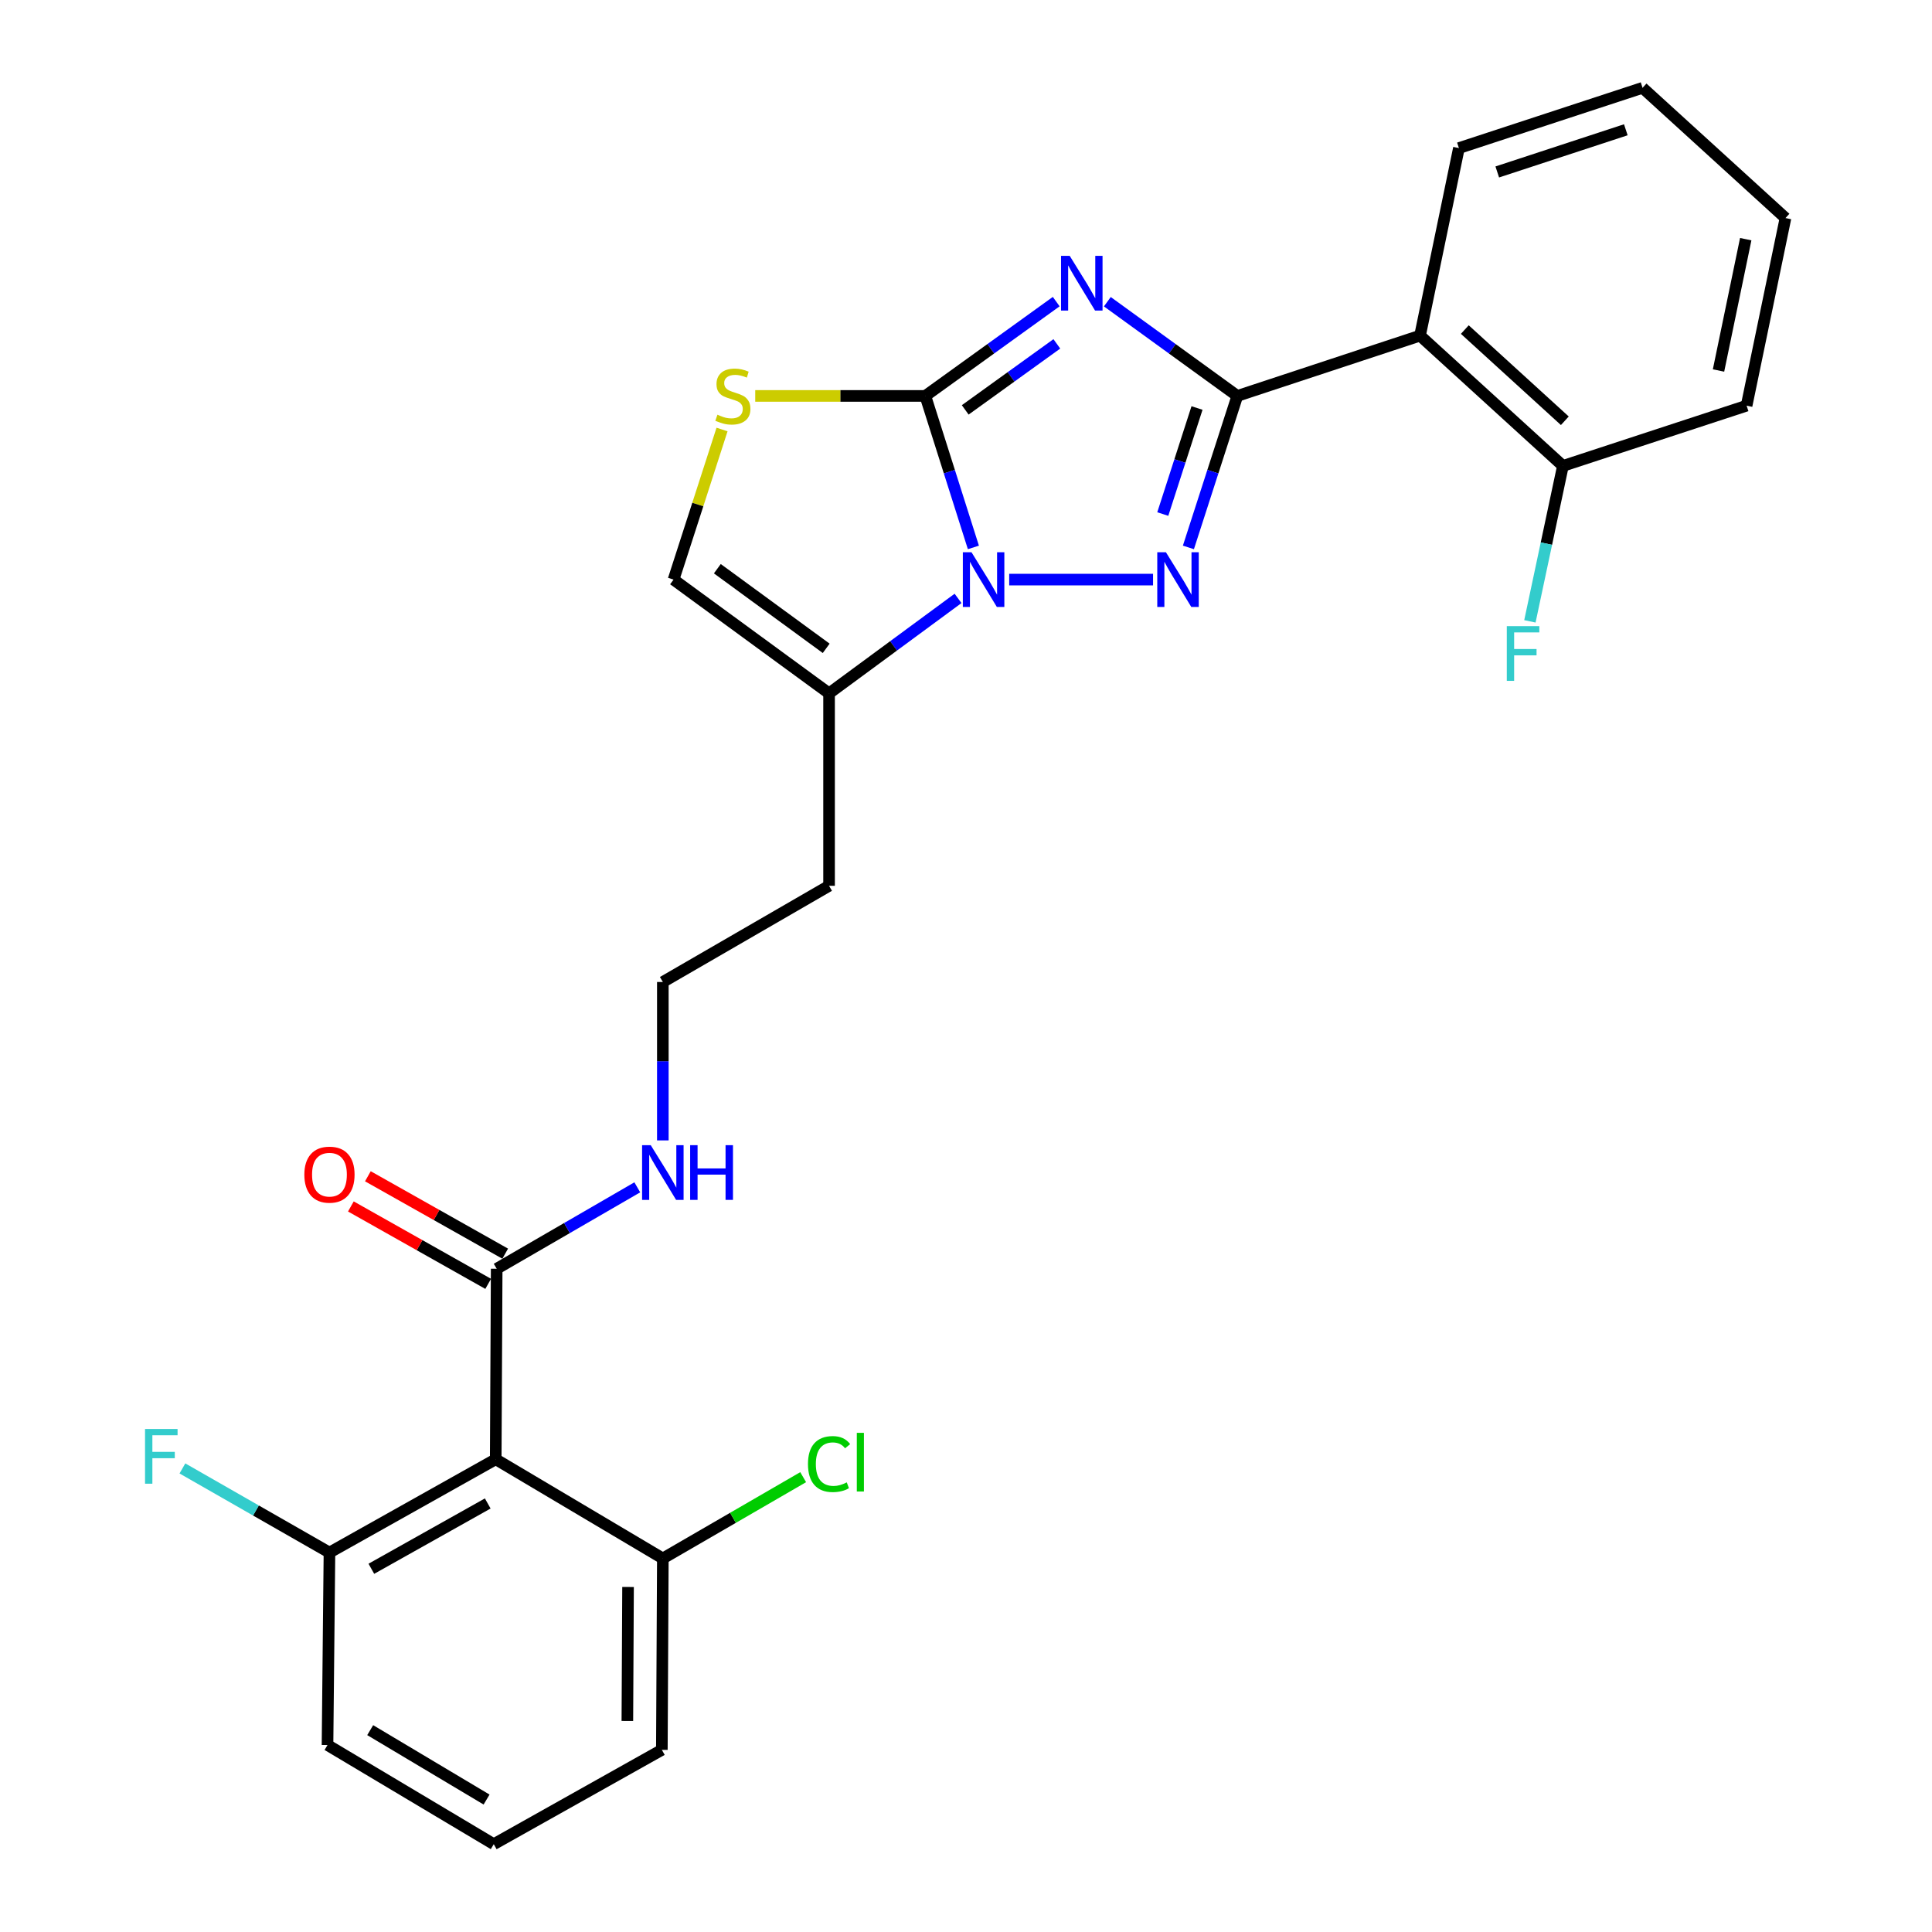 <?xml version='1.0' encoding='iso-8859-1'?>
<svg version='1.1' baseProfile='full'
              xmlns='http://www.w3.org/2000/svg'
                      xmlns:rdkit='http://www.rdkit.org/xml'
                      xmlns:xlink='http://www.w3.org/1999/xlink'
                  xml:space='preserve'
width='1000px' height='1000px' viewBox='0 0 1000 1000'>
<!-- END OF HEADER -->
<rect style='opacity:1.0;fill:#FFFFFF;stroke:none' width='1000' height='1000' x='0' y='0'> </rect>
<path class='bond-0' d='M 573.158,156.164 L 606.795,180.548' style='fill:none;fill-rule:evenodd;stroke:#0000FF;stroke-width:6px;stroke-linecap:butt;stroke-linejoin:miter;stroke-opacity:1' />
<path class='bond-0' d='M 606.795,180.548 L 640.433,204.932' style='fill:none;fill-rule:evenodd;stroke:#000000;stroke-width:6px;stroke-linecap:butt;stroke-linejoin:miter;stroke-opacity:1' />
<path class='bond-1' d='M 546.697,156.114 L 512.825,180.523' style='fill:none;fill-rule:evenodd;stroke:#0000FF;stroke-width:6px;stroke-linecap:butt;stroke-linejoin:miter;stroke-opacity:1' />
<path class='bond-1' d='M 512.825,180.523 L 478.953,204.932' style='fill:none;fill-rule:evenodd;stroke:#000000;stroke-width:6px;stroke-linecap:butt;stroke-linejoin:miter;stroke-opacity:1' />
<path class='bond-1' d='M 547.018,177.984 L 523.308,195.071' style='fill:none;fill-rule:evenodd;stroke:#0000FF;stroke-width:6px;stroke-linecap:butt;stroke-linejoin:miter;stroke-opacity:1' />
<path class='bond-1' d='M 523.308,195.071 L 499.598,212.157' style='fill:none;fill-rule:evenodd;stroke:#000000;stroke-width:6px;stroke-linecap:butt;stroke-linejoin:miter;stroke-opacity:1' />
<path class='bond-3' d='M 640.433,204.932 L 627.776,244.136' style='fill:none;fill-rule:evenodd;stroke:#000000;stroke-width:6px;stroke-linecap:butt;stroke-linejoin:miter;stroke-opacity:1' />
<path class='bond-3' d='M 627.776,244.136 L 615.119,283.34' style='fill:none;fill-rule:evenodd;stroke:#0000FF;stroke-width:6px;stroke-linecap:butt;stroke-linejoin:miter;stroke-opacity:1' />
<path class='bond-3' d='M 619.572,211.184 L 610.712,238.627' style='fill:none;fill-rule:evenodd;stroke:#000000;stroke-width:6px;stroke-linecap:butt;stroke-linejoin:miter;stroke-opacity:1' />
<path class='bond-3' d='M 610.712,238.627 L 601.852,266.07' style='fill:none;fill-rule:evenodd;stroke:#0000FF;stroke-width:6px;stroke-linecap:butt;stroke-linejoin:miter;stroke-opacity:1' />
<path class='bond-6' d='M 640.433,204.932 L 735.01,173.722' style='fill:none;fill-rule:evenodd;stroke:#000000;stroke-width:6px;stroke-linecap:butt;stroke-linejoin:miter;stroke-opacity:1' />
<path class='bond-2' d='M 478.953,204.932 L 491.389,244.138' style='fill:none;fill-rule:evenodd;stroke:#000000;stroke-width:6px;stroke-linecap:butt;stroke-linejoin:miter;stroke-opacity:1' />
<path class='bond-2' d='M 491.389,244.138 L 503.825,283.344' style='fill:none;fill-rule:evenodd;stroke:#0000FF;stroke-width:6px;stroke-linecap:butt;stroke-linejoin:miter;stroke-opacity:1' />
<path class='bond-4' d='M 478.953,204.932 L 434.929,204.932' style='fill:none;fill-rule:evenodd;stroke:#000000;stroke-width:6px;stroke-linecap:butt;stroke-linejoin:miter;stroke-opacity:1' />
<path class='bond-4' d='M 434.929,204.932 L 390.906,204.932' style='fill:none;fill-rule:evenodd;stroke:#CCCC00;stroke-width:6px;stroke-linecap:butt;stroke-linejoin:miter;stroke-opacity:1' />
<path class='bond-5' d='M 495.884,309.732 L 462.504,334.307' style='fill:none;fill-rule:evenodd;stroke:#0000FF;stroke-width:6px;stroke-linecap:butt;stroke-linejoin:miter;stroke-opacity:1' />
<path class='bond-5' d='M 462.504,334.307 L 429.124,358.882' style='fill:none;fill-rule:evenodd;stroke:#000000;stroke-width:6px;stroke-linecap:butt;stroke-linejoin:miter;stroke-opacity:1' />
<path class='bond-27' d='M 522.363,299.998 L 596.816,299.998' style='fill:none;fill-rule:evenodd;stroke:#0000FF;stroke-width:6px;stroke-linecap:butt;stroke-linejoin:miter;stroke-opacity:1' />
<path class='bond-8' d='M 373.723,222.31 L 361.178,261.154' style='fill:none;fill-rule:evenodd;stroke:#CCCC00;stroke-width:6px;stroke-linecap:butt;stroke-linejoin:miter;stroke-opacity:1' />
<path class='bond-8' d='M 361.178,261.154 L 348.633,299.998' style='fill:none;fill-rule:evenodd;stroke:#000000;stroke-width:6px;stroke-linecap:butt;stroke-linejoin:miter;stroke-opacity:1' />
<path class='bond-15' d='M 429.124,358.882 L 429.124,458.489' style='fill:none;fill-rule:evenodd;stroke:#000000;stroke-width:6px;stroke-linecap:butt;stroke-linejoin:miter;stroke-opacity:1' />
<path class='bond-28' d='M 429.124,358.882 L 348.633,299.998' style='fill:none;fill-rule:evenodd;stroke:#000000;stroke-width:6px;stroke-linecap:butt;stroke-linejoin:miter;stroke-opacity:1' />
<path class='bond-28' d='M 427.637,335.577 L 371.294,294.358' style='fill:none;fill-rule:evenodd;stroke:#000000;stroke-width:6px;stroke-linecap:butt;stroke-linejoin:miter;stroke-opacity:1' />
<path class='bond-10' d='M 735.01,173.722 L 808.966,241.153' style='fill:none;fill-rule:evenodd;stroke:#000000;stroke-width:6px;stroke-linecap:butt;stroke-linejoin:miter;stroke-opacity:1' />
<path class='bond-10' d='M 758.185,170.587 L 809.954,217.788' style='fill:none;fill-rule:evenodd;stroke:#000000;stroke-width:6px;stroke-linecap:butt;stroke-linejoin:miter;stroke-opacity:1' />
<path class='bond-20' d='M 735.01,173.722 L 755.133,76.645' style='fill:none;fill-rule:evenodd;stroke:#000000;stroke-width:6px;stroke-linecap:butt;stroke-linejoin:miter;stroke-opacity:1' />
<path class='bond-7' d='M 256.586,755.31 L 257.084,656.709' style='fill:none;fill-rule:evenodd;stroke:#000000;stroke-width:6px;stroke-linecap:butt;stroke-linejoin:miter;stroke-opacity:1' />
<path class='bond-11' d='M 256.586,755.31 L 170.526,803.605' style='fill:none;fill-rule:evenodd;stroke:#000000;stroke-width:6px;stroke-linecap:butt;stroke-linejoin:miter;stroke-opacity:1' />
<path class='bond-11' d='M 252.452,778.192 L 192.211,811.998' style='fill:none;fill-rule:evenodd;stroke:#000000;stroke-width:6px;stroke-linecap:butt;stroke-linejoin:miter;stroke-opacity:1' />
<path class='bond-12' d='M 256.586,755.31 L 343.084,806.653' style='fill:none;fill-rule:evenodd;stroke:#000000;stroke-width:6px;stroke-linecap:butt;stroke-linejoin:miter;stroke-opacity:1' />
<path class='bond-9' d='M 257.084,656.709 L 293.472,635.634' style='fill:none;fill-rule:evenodd;stroke:#000000;stroke-width:6px;stroke-linecap:butt;stroke-linejoin:miter;stroke-opacity:1' />
<path class='bond-9' d='M 293.472,635.634 L 329.86,614.559' style='fill:none;fill-rule:evenodd;stroke:#0000FF;stroke-width:6px;stroke-linecap:butt;stroke-linejoin:miter;stroke-opacity:1' />
<path class='bond-13' d='M 261.487,648.898 L 225.95,628.866' style='fill:none;fill-rule:evenodd;stroke:#000000;stroke-width:6px;stroke-linecap:butt;stroke-linejoin:miter;stroke-opacity:1' />
<path class='bond-13' d='M 225.95,628.866 L 190.413,608.834' style='fill:none;fill-rule:evenodd;stroke:#FF0000;stroke-width:6px;stroke-linecap:butt;stroke-linejoin:miter;stroke-opacity:1' />
<path class='bond-13' d='M 252.682,664.519 L 217.145,644.487' style='fill:none;fill-rule:evenodd;stroke:#000000;stroke-width:6px;stroke-linecap:butt;stroke-linejoin:miter;stroke-opacity:1' />
<path class='bond-13' d='M 217.145,644.487 L 181.608,624.454' style='fill:none;fill-rule:evenodd;stroke:#FF0000;stroke-width:6px;stroke-linecap:butt;stroke-linejoin:miter;stroke-opacity:1' />
<path class='bond-16' d='M 808.966,241.153 L 800.419,281.381' style='fill:none;fill-rule:evenodd;stroke:#000000;stroke-width:6px;stroke-linecap:butt;stroke-linejoin:miter;stroke-opacity:1' />
<path class='bond-16' d='M 800.419,281.381 L 791.871,321.609' style='fill:none;fill-rule:evenodd;stroke:#33CCCC;stroke-width:6px;stroke-linecap:butt;stroke-linejoin:miter;stroke-opacity:1' />
<path class='bond-24' d='M 808.966,241.153 L 904.041,209.973' style='fill:none;fill-rule:evenodd;stroke:#000000;stroke-width:6px;stroke-linecap:butt;stroke-linejoin:miter;stroke-opacity:1' />
<path class='bond-17' d='M 170.526,803.605 L 132.472,781.831' style='fill:none;fill-rule:evenodd;stroke:#000000;stroke-width:6px;stroke-linecap:butt;stroke-linejoin:miter;stroke-opacity:1' />
<path class='bond-17' d='M 132.472,781.831 L 94.417,760.058' style='fill:none;fill-rule:evenodd;stroke:#33CCCC;stroke-width:6px;stroke-linecap:butt;stroke-linejoin:miter;stroke-opacity:1' />
<path class='bond-22' d='M 170.526,803.605 L 169.52,903.222' style='fill:none;fill-rule:evenodd;stroke:#000000;stroke-width:6px;stroke-linecap:butt;stroke-linejoin:miter;stroke-opacity:1' />
<path class='bond-18' d='M 343.084,806.653 L 379.401,785.616' style='fill:none;fill-rule:evenodd;stroke:#000000;stroke-width:6px;stroke-linecap:butt;stroke-linejoin:miter;stroke-opacity:1' />
<path class='bond-18' d='M 379.401,785.616 L 415.718,764.58' style='fill:none;fill-rule:evenodd;stroke:#00CC00;stroke-width:6px;stroke-linecap:butt;stroke-linejoin:miter;stroke-opacity:1' />
<path class='bond-23' d='M 343.084,806.653 L 342.576,905.723' style='fill:none;fill-rule:evenodd;stroke:#000000;stroke-width:6px;stroke-linecap:butt;stroke-linejoin:miter;stroke-opacity:1' />
<path class='bond-23' d='M 325.077,821.422 L 324.721,890.77' style='fill:none;fill-rule:evenodd;stroke:#000000;stroke-width:6px;stroke-linecap:butt;stroke-linejoin:miter;stroke-opacity:1' />
<path class='bond-14' d='M 343.084,590.274 L 343.084,549.276' style='fill:none;fill-rule:evenodd;stroke:#0000FF;stroke-width:6px;stroke-linecap:butt;stroke-linejoin:miter;stroke-opacity:1' />
<path class='bond-14' d='M 343.084,549.276 L 343.084,508.278' style='fill:none;fill-rule:evenodd;stroke:#000000;stroke-width:6px;stroke-linecap:butt;stroke-linejoin:miter;stroke-opacity:1' />
<path class='bond-19' d='M 429.124,458.489 L 343.084,508.278' style='fill:none;fill-rule:evenodd;stroke:#000000;stroke-width:6px;stroke-linecap:butt;stroke-linejoin:miter;stroke-opacity:1' />
<path class='bond-25' d='M 755.133,76.645 L 850.188,45.455' style='fill:none;fill-rule:evenodd;stroke:#000000;stroke-width:6px;stroke-linecap:butt;stroke-linejoin:miter;stroke-opacity:1' />
<path class='bond-25' d='M 774.982,89.004 L 841.52,67.171' style='fill:none;fill-rule:evenodd;stroke:#000000;stroke-width:6px;stroke-linecap:butt;stroke-linejoin:miter;stroke-opacity:1' />
<path class='bond-21' d='M 255.57,954.545 L 342.576,905.723' style='fill:none;fill-rule:evenodd;stroke:#000000;stroke-width:6px;stroke-linecap:butt;stroke-linejoin:miter;stroke-opacity:1' />
<path class='bond-30' d='M 255.57,954.545 L 169.52,903.222' style='fill:none;fill-rule:evenodd;stroke:#000000;stroke-width:6px;stroke-linecap:butt;stroke-linejoin:miter;stroke-opacity:1' />
<path class='bond-30' d='M 251.848,931.447 L 191.613,895.521' style='fill:none;fill-rule:evenodd;stroke:#000000;stroke-width:6px;stroke-linecap:butt;stroke-linejoin:miter;stroke-opacity:1' />
<path class='bond-29' d='M 904.041,209.973 L 924.164,112.866' style='fill:none;fill-rule:evenodd;stroke:#000000;stroke-width:6px;stroke-linecap:butt;stroke-linejoin:miter;stroke-opacity:1' />
<path class='bond-29' d='M 889.502,191.769 L 903.587,123.793' style='fill:none;fill-rule:evenodd;stroke:#000000;stroke-width:6px;stroke-linecap:butt;stroke-linejoin:miter;stroke-opacity:1' />
<path class='bond-26' d='M 850.188,45.455 L 924.164,112.866' style='fill:none;fill-rule:evenodd;stroke:#000000;stroke-width:6px;stroke-linecap:butt;stroke-linejoin:miter;stroke-opacity:1' />
<path  class='atom-0' d='M 553.672 132.416
L 562.952 147.416
Q 563.872 148.896, 565.352 151.576
Q 566.832 154.256, 566.912 154.416
L 566.912 132.416
L 570.672 132.416
L 570.672 160.736
L 566.792 160.736
L 556.832 144.336
Q 555.672 142.416, 554.432 140.216
Q 553.232 138.016, 552.872 137.336
L 552.872 160.736
L 549.192 160.736
L 549.192 132.416
L 553.672 132.416
' fill='#0000FF'/>
<path  class='atom-3' d='M 502.847 285.838
L 512.127 300.838
Q 513.047 302.318, 514.527 304.998
Q 516.007 307.678, 516.087 307.838
L 516.087 285.838
L 519.847 285.838
L 519.847 314.158
L 515.967 314.158
L 506.007 297.758
Q 504.847 295.838, 503.607 293.638
Q 502.407 291.438, 502.047 290.758
L 502.047 314.158
L 498.367 314.158
L 498.367 285.838
L 502.847 285.838
' fill='#0000FF'/>
<path  class='atom-4' d='M 603.481 285.838
L 612.761 300.838
Q 613.681 302.318, 615.161 304.998
Q 616.641 307.678, 616.721 307.838
L 616.721 285.838
L 620.481 285.838
L 620.481 314.158
L 616.601 314.158
L 606.641 297.758
Q 605.481 295.838, 604.241 293.638
Q 603.041 291.438, 602.681 290.758
L 602.681 314.158
L 599.001 314.158
L 599.001 285.838
L 603.481 285.838
' fill='#0000FF'/>
<path  class='atom-5' d='M 371.335 214.652
Q 371.655 214.772, 372.975 215.332
Q 374.295 215.892, 375.735 216.252
Q 377.215 216.572, 378.655 216.572
Q 381.335 216.572, 382.895 215.292
Q 384.455 213.972, 384.455 211.692
Q 384.455 210.132, 383.655 209.172
Q 382.895 208.212, 381.695 207.692
Q 380.495 207.172, 378.495 206.572
Q 375.975 205.812, 374.455 205.092
Q 372.975 204.372, 371.895 202.852
Q 370.855 201.332, 370.855 198.772
Q 370.855 195.212, 373.255 193.012
Q 375.695 190.812, 380.495 190.812
Q 383.775 190.812, 387.495 192.372
L 386.575 195.452
Q 383.175 194.052, 380.615 194.052
Q 377.855 194.052, 376.335 195.212
Q 374.815 196.332, 374.855 198.292
Q 374.855 199.812, 375.615 200.732
Q 376.415 201.652, 377.535 202.172
Q 378.695 202.692, 380.615 203.292
Q 383.175 204.092, 384.695 204.892
Q 386.215 205.692, 387.295 207.332
Q 388.415 208.932, 388.415 211.692
Q 388.415 215.612, 385.775 217.732
Q 383.175 219.812, 378.815 219.812
Q 376.295 219.812, 374.375 219.252
Q 372.495 218.732, 370.255 217.812
L 371.335 214.652
' fill='#CCCC00'/>
<path  class='atom-14' d='M 157.526 607.996
Q 157.526 601.196, 160.886 597.396
Q 164.246 593.596, 170.526 593.596
Q 176.806 593.596, 180.166 597.396
Q 183.526 601.196, 183.526 607.996
Q 183.526 614.876, 180.126 618.796
Q 176.726 622.676, 170.526 622.676
Q 164.286 622.676, 160.886 618.796
Q 157.526 614.916, 157.526 607.996
M 170.526 619.476
Q 174.846 619.476, 177.166 616.596
Q 179.526 613.676, 179.526 607.996
Q 179.526 602.436, 177.166 599.636
Q 174.846 596.796, 170.526 596.796
Q 166.206 596.796, 163.846 599.596
Q 161.526 602.396, 161.526 607.996
Q 161.526 613.716, 163.846 616.596
Q 166.206 619.476, 170.526 619.476
' fill='#FF0000'/>
<path  class='atom-15' d='M 336.824 592.74
L 346.104 607.74
Q 347.024 609.22, 348.504 611.9
Q 349.984 614.58, 350.064 614.74
L 350.064 592.74
L 353.824 592.74
L 353.824 621.06
L 349.944 621.06
L 339.984 604.66
Q 338.824 602.74, 337.584 600.54
Q 336.384 598.34, 336.024 597.66
L 336.024 621.06
L 332.344 621.06
L 332.344 592.74
L 336.824 592.74
' fill='#0000FF'/>
<path  class='atom-15' d='M 357.224 592.74
L 361.064 592.74
L 361.064 604.78
L 375.544 604.78
L 375.544 592.74
L 379.384 592.74
L 379.384 621.06
L 375.544 621.06
L 375.544 607.98
L 361.064 607.98
L 361.064 621.06
L 357.224 621.06
L 357.224 592.74
' fill='#0000FF'/>
<path  class='atom-17' d='M 779.915 324.091
L 796.755 324.091
L 796.755 327.331
L 783.715 327.331
L 783.715 335.931
L 795.315 335.931
L 795.315 339.211
L 783.715 339.211
L 783.715 352.411
L 779.915 352.411
L 779.915 324.091
' fill='#33CCCC'/>
<path  class='atom-18' d='M 75.07 739.646
L 91.91 739.646
L 91.91 742.886
L 78.871 742.886
L 78.871 751.486
L 90.471 751.486
L 90.471 754.766
L 78.871 754.766
L 78.871 767.966
L 75.07 767.966
L 75.07 739.646
' fill='#33CCCC'/>
<path  class='atom-19' d='M 418.204 757.794
Q 418.204 750.754, 421.484 747.074
Q 424.804 743.354, 431.084 743.354
Q 436.924 743.354, 440.044 747.474
L 437.404 749.634
Q 435.124 746.634, 431.084 746.634
Q 426.804 746.634, 424.524 749.514
Q 422.284 752.354, 422.284 757.794
Q 422.284 763.394, 424.604 766.274
Q 426.964 769.154, 431.524 769.154
Q 434.644 769.154, 438.284 767.274
L 439.404 770.274
Q 437.924 771.234, 435.684 771.794
Q 433.444 772.354, 430.964 772.354
Q 424.804 772.354, 421.484 768.594
Q 418.204 764.834, 418.204 757.794
' fill='#00CC00'/>
<path  class='atom-19' d='M 443.484 741.634
L 447.164 741.634
L 447.164 771.994
L 443.484 771.994
L 443.484 741.634
' fill='#00CC00'/>
</svg>
